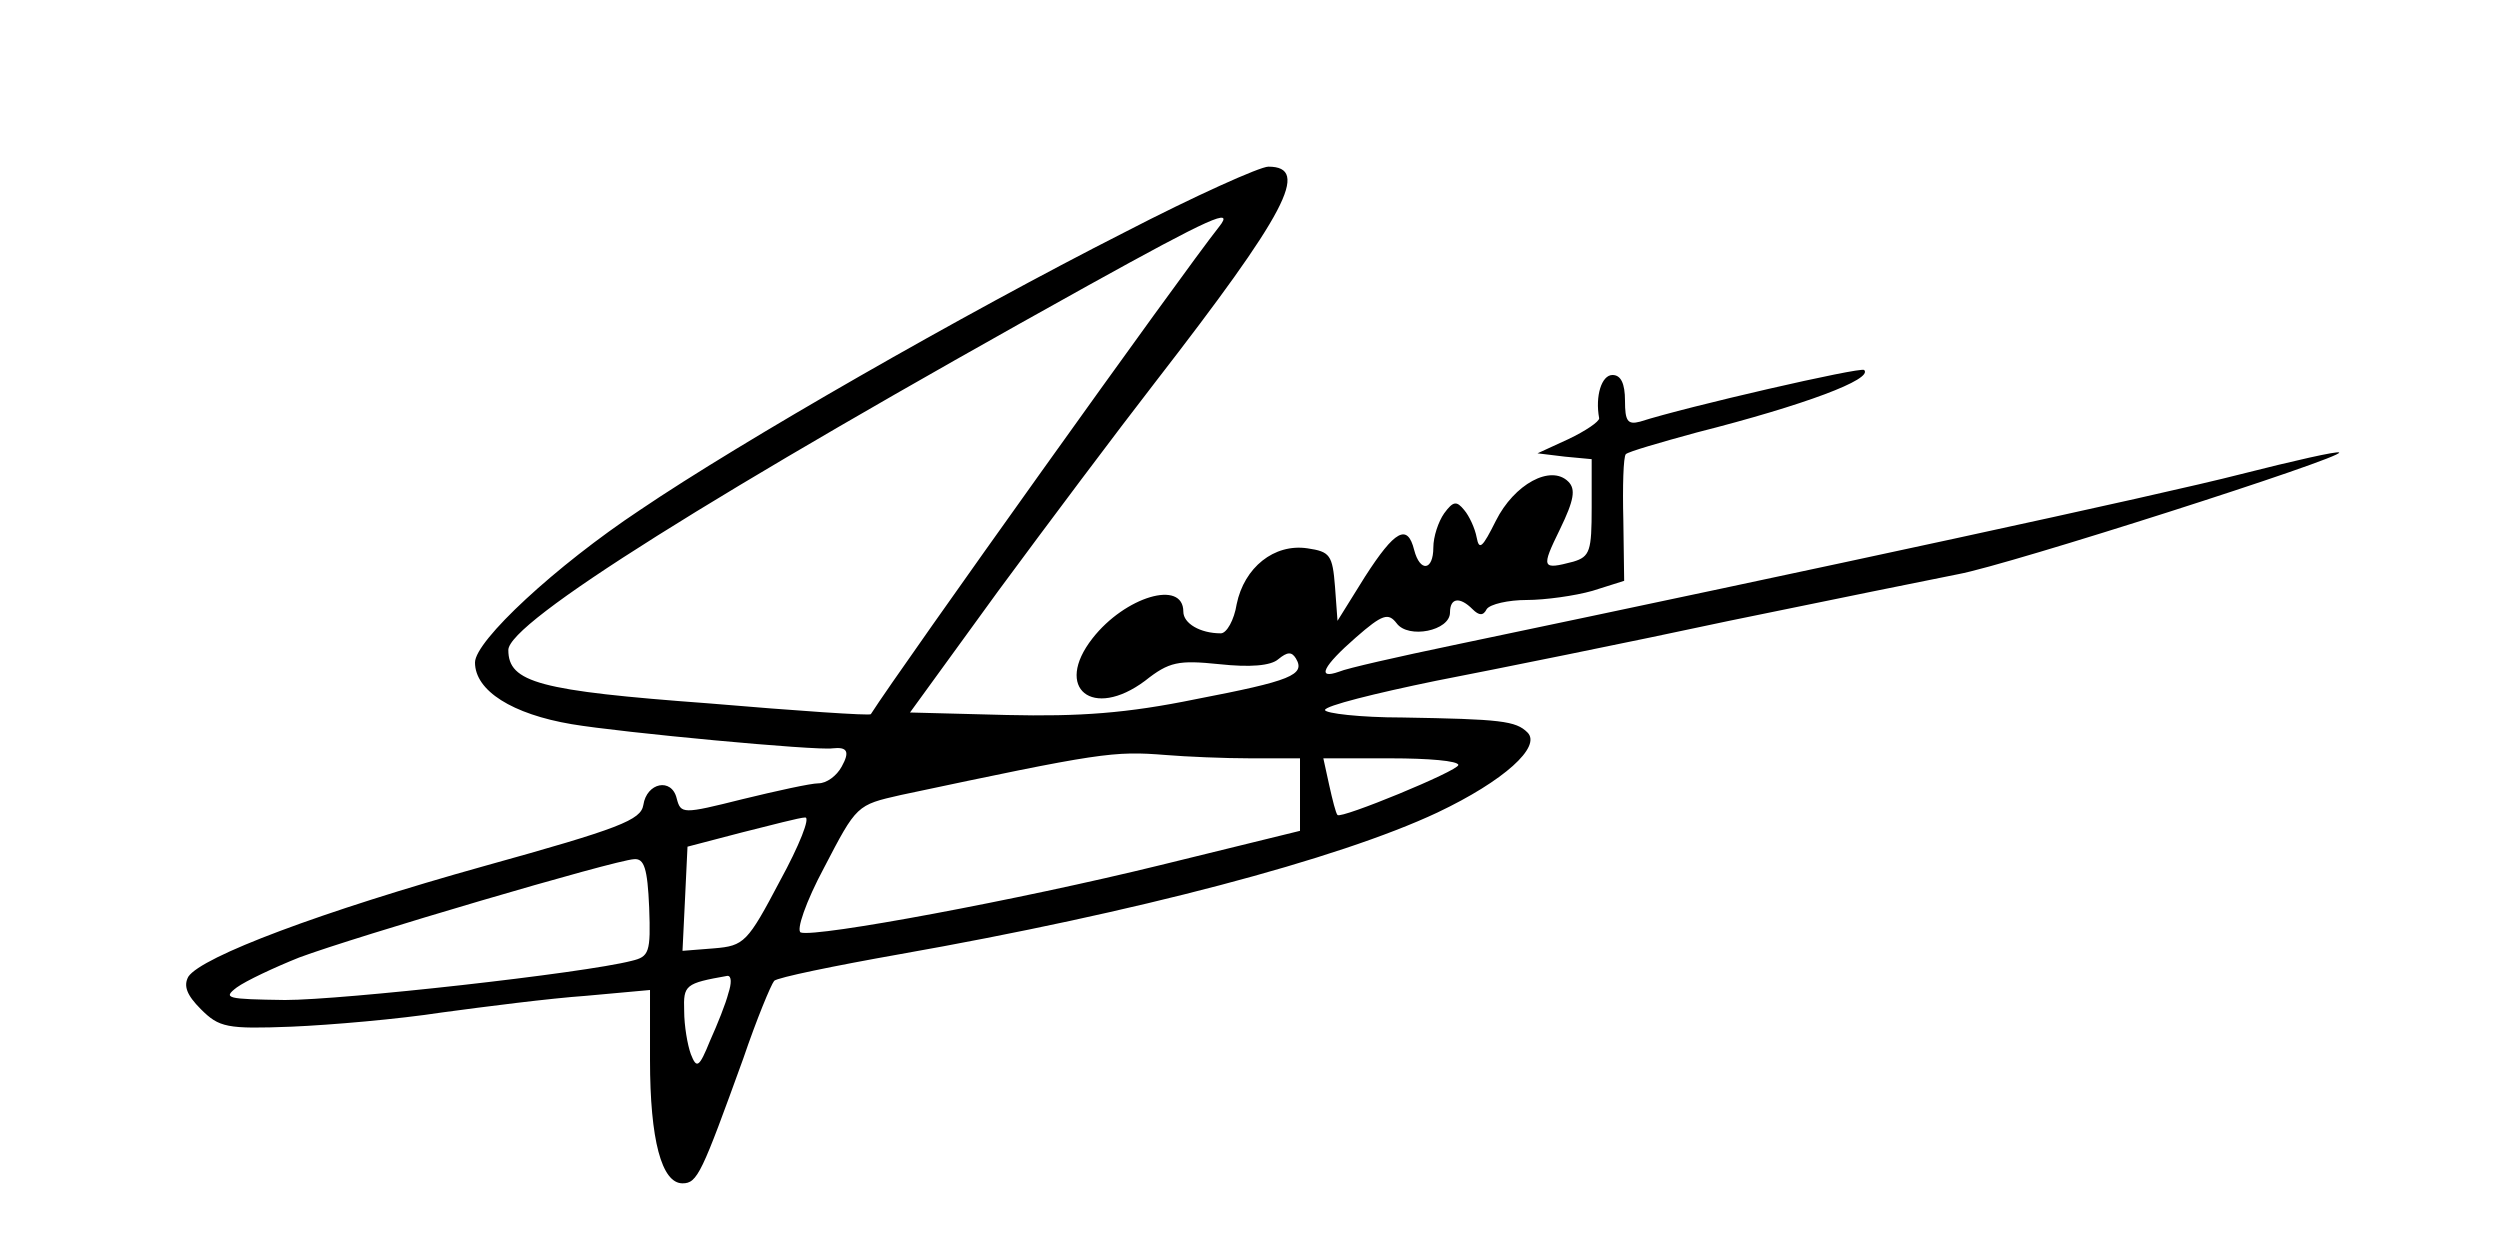 <?xml version="1.0" standalone="no"?>
<!DOCTYPE svg PUBLIC "-//W3C//DTD SVG 20010904//EN"
 "http://www.w3.org/TR/2001/REC-SVG-20010904/DTD/svg10.dtd">
<svg version="1.0" xmlns="http://www.w3.org/2000/svg"
 width="300pt" height="150pt" viewBox="0 0 300 150"
 preserveAspectRatio="xMidYMid meet">
<g transform="translate(0,150) scale(0.1,-0.1)"
fill="#000000" stroke="none">
<path d="M1349 1221 c-193 -98 -460 -251 -581 -333 -101 -67 -198 -157 -198
-183 0 -34 45 -62 116 -74 59 -10 294 -32 313 -29 18 2 21 -4 11 -22 -6 -11
-18 -20 -28 -20 -9 0 -50 -9 -91 -19 -72 -18 -74 -18 -79 1 -6 25 -36 19 -40
-8 -3 -18 -28 -28 -190 -73 -197 -55 -340 -109 -356 -133 -6 -11 -2 -22 15
-39 22 -22 31 -24 109 -21 47 2 128 9 180 17 52 7 130 17 173 20 l77 7 0 -84
c0 -96 14 -148 39 -148 18 0 23 12 73 150 16 47 33 88 37 93 4 4 72 18 151 32
283 50 526 114 645 170 80 38 125 79 108 96 -14 14 -32 16 -150 18 -51 0 -93
5 -93 9 0 5 60 20 133 35 72 14 231 46 352 72 121 25 245 50 275 56 60 11 463
140 457 146 -2 2 -55 -10 -118 -26 -97 -25 -505 -113 -944 -205 -67 -14 -129
-28 -138 -32 -28 -10 -19 7 20 41 32 28 39 30 49 17 14 -19 64 -9 64 13 0 18
12 19 27 4 8 -8 13 -8 17 0 4 6 26 11 48 11 22 0 58 5 79 11 l38 12 -1 73 c-1
40 0 76 3 79 3 3 41 14 85 26 130 33 212 64 201 75 -4 4 -213 -44 -269 -62
-15 -4 -18 1 -18 25 0 21 -5 31 -15 31 -13 0 -21 -25 -16 -52 0 -4 -16 -15
-37 -25 l-37 -17 33 -4 32 -3 0 -58 c0 -52 -2 -59 -22 -65 -38 -10 -39 -8 -16
39 17 35 19 48 10 57 -21 21 -65 -3 -87 -47 -16 -32 -20 -36 -23 -20 -2 11 -9
26 -15 33 -9 11 -13 11 -24 -4 -7 -10 -13 -28 -13 -41 0 -28 -16 -30 -23 -3
-8 32 -23 24 -59 -32 l-33 -53 -3 41 c-3 38 -6 42 -33 46 -40 6 -76 -23 -85
-67 -3 -19 -12 -35 -19 -35 -25 0 -45 12 -45 26 0 39 -70 18 -109 -32 -47 -60
0 -98 63 -51 29 23 40 25 89 20 37 -4 62 -2 71 6 11 9 16 9 21 1 12 -20 -6
-27 -120 -49 -83 -17 -139 -21 -227 -19 l-116 3 106 146 c59 80 143 192 188
250 158 204 187 259 136 259 -10 0 -88 -35 -173 -79z m114 7 c-43 -54 -383
-530 -418 -585 -1 -2 -89 4 -195 13 -203 15 -240 25 -240 64 0 33 245 187 695
437 148 82 177 95 158 71z m38 -638 l59 0 0 -44 0 -43 -167 -41 c-171 -42
-413 -87 -432 -81 -6 2 6 37 28 78 39 75 39 75 92 87 240 51 255 53 318 48 24
-2 70 -4 102 -4z m249 -8 c0 -7 -141 -65 -145 -60 -2 2 -6 18 -10 36 l-7 32
81 0 c45 0 81 -3 81 -8z m-814 -139 c-39 -74 -43 -78 -79 -81 l-38 -3 3 62 3
63 65 17 c36 9 70 18 76 18 7 1 -7 -34 -30 -76z m-157 -32 c2 -54 0 -59 -21
-64 -58 -15 -347 -47 -416 -47 -70 1 -75 2 -58 15 11 8 45 24 75 36 67 25 379
117 402 118 12 1 16 -11 18 -58z m95 -103 c-3 -12 -13 -37 -22 -57 -13 -32
-16 -34 -23 -16 -4 11 -8 34 -8 52 -1 31 1 33 52 42 5 0 5 -9 1 -21z"/>
</g>
</svg>

